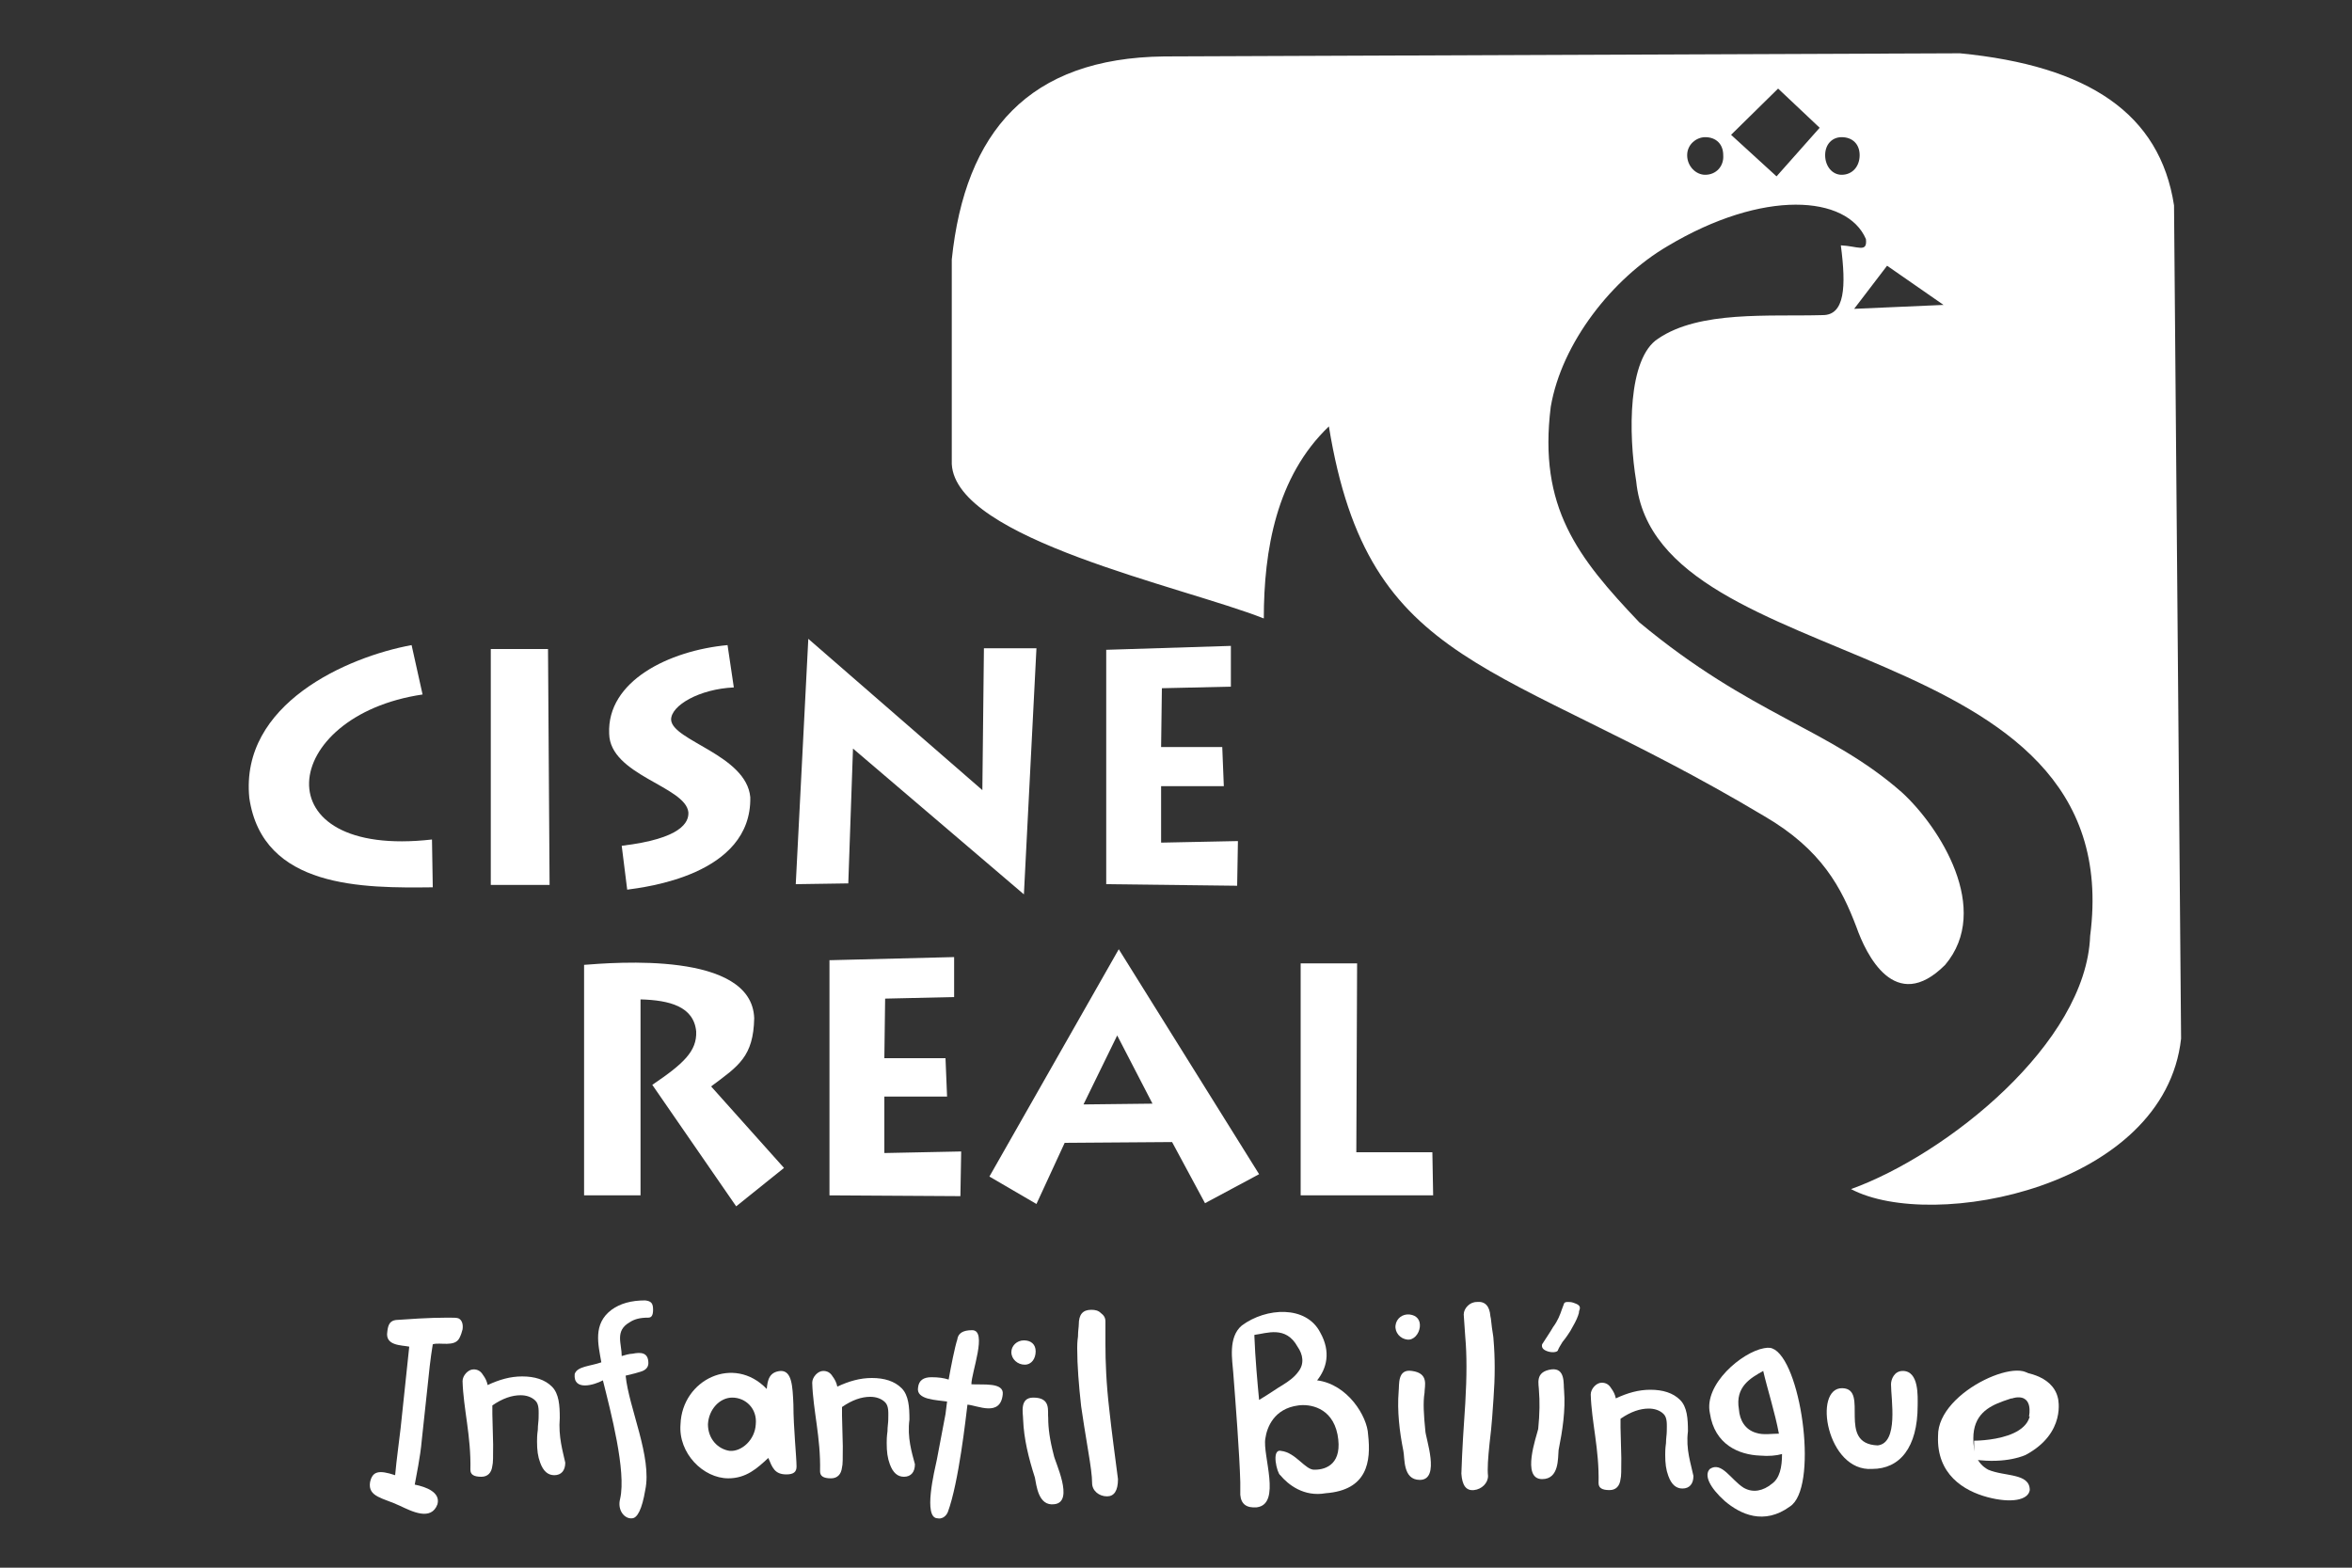 <svg xmlns="http://www.w3.org/2000/svg" xmlns:xlink="http://www.w3.org/1999/xlink" id="Camada_1" x="0px" y="0px" viewBox="0 0 300 200" style="enable-background:new 0 0 300 200;" xml:space="preserve"><rect x="0" y="0" width="300" height="200" fill="#333333" stroke="none"/><style type="text/css">	.st0{fill-rule:evenodd;clip-rule:evenodd;fill:#FFFFFF;}</style><g>	<g>		<g>			<path class="st0" d="M52.5,82.3l1.4,6.3c-18.3,2.7-20.7,21,1.2,18.5l0.1,6.1c-8.8,0.1-21.7,0.2-23.4-11.4    C30.6,89.8,44.3,83.8,52.5,82.3"></path>			<polygon class="st0" points="62.6,82.8 69.9,82.8 70.1,112.9 62.6,112.9    "></polygon>			<path class="st0" d="M92.8,82.3l0.8,5.4c-4.4,0.2-8,2.3-8,4.1c0.1,2.7,9.6,4.5,10.1,9.9c0.2,10-13.6,11.5-15.7,11.8l-0.7-5.6    c7.6-0.9,8.6-3,8.5-4.3c-0.4-3.3-10-4.7-10.1-10C77.4,86.9,85.3,83,92.8,82.3"></path>			<polygon class="st0" points="103.1,81.5 125.3,100.8 125.5,82.7 132.2,82.7 130.6,114.1 108.8,95.5 108.2,112.7 101.5,112.8        "></polygon>			<polygon class="st0" points="141.1,82.9 157,82.4 157,87.6 148.2,87.8 148.1,95.3 155.9,95.3 156.1,100.3 148.1,100.3     148.1,107.5 157.9,107.3 157.8,113 141.1,112.8    "></polygon>		</g>		<g>			<polygon class="st0" points="105.8,122.5 121.7,122.1 121.7,127.2 112.9,127.4 112.8,135 120.6,135 120.8,139.9 112.8,139.9     112.8,147.1 122.6,146.9 122.5,152.6 105.8,152.5    "></polygon>			<path class="st0" d="M74.4,123.1c3.9-0.3,21.5-1.8,21.8,6.8c-0.1,4.9-2,6.1-5.5,8.7L100,149l-6.1,4.9l-10.7-15.5    c4-2.7,5.7-4.3,5.6-6.8c-0.3-3.2-3.4-4-7.1-4.1l0,25l-7.2,0V123.1z"></path>			<path class="st0" d="M126.2,150.1l16.5-29l17.9,28.7l-6.9,3.7l-4.2-7.8l-13.7,0.1l-3.6,7.8L126.2,150.1z M147,140.8l-4.5-8.7    l-4.3,8.8L147,140.8z"></path>			<polygon class="st0" points="165.9,152.5 165.9,122.9 173.1,122.9 173,147 182.7,147 182.8,152.5    "></polygon>		</g>	</g>	<path class="st0" d="M277.3,26.2C275.5,14.5,266.4,8.4,250,6.8L148.5,7.2c-17.3,0.2-25.4,9.6-27.1,25.9v26.1  c0.5,9.6,29.4,15.6,39.8,19.7c0-8.7,1.6-18.1,8.3-24.5c5.1,31.3,21.7,29.5,55.5,49.7c7.4,4.3,9.9,9.2,11.8,14.2  c1.2,3.4,4.9,11.2,11.3,4.8c6-7.1-0.7-17.6-5.5-22c-9.3-8.2-19.2-9.8-33.5-21.7c-7.9-8.3-12.9-14.7-11.3-27.5  c1.4-8.2,7.9-16.4,14.9-20.5c12.2-7.3,22.9-6.5,25.3-0.9c0.2,1.8-1,0.9-3.2,0.8c0.7,5.3,0.5,8.9-2.3,8.9c-6.9,0.2-15.7-0.6-21,3  c-3.9,2.5-3.8,12.2-2.8,18.2c2.5,25.2,63,18.8,57.9,58c-0.5,13.7-18.3,27.9-30.5,32.3c10.4,5.5,40-0.2,42.1-19.2L277.3,26.2z   M217.5,22.3c-1.2,0-2.3-1.1-2.3-2.5c0-1.4,1.2-2.3,2.3-2.3c1.4,0,2.3,0.9,2.3,2.3C219.9,21.2,218.9,22.3,217.5,22.3z M226.6,22.5  l-5.8-5.3l6-5.9l5.3,5L226.6,22.5z M234.9,22.3c-1.2,0-2.1-1.1-2.1-2.5c0-1.4,0.9-2.3,2.1-2.3c1.4,0,2.3,0.9,2.3,2.3  C237.2,21.2,236.3,22.3,234.9,22.3z M236.5,39.4l4.2-5.5l7.2,5L236.5,39.4z"></path>	<g>		<g>			<path class="st0" d="M55.8,191.9c-0.8,2.2-3.3,0.9-4.8,0.2c-2.1-1-4.1-1.1-3.8-3c0.3-1.4,1.1-1.6,3.2-0.9c0.2-2.2,0.5-4.2,0.7-6    l1.1-10.4c-1-0.2-3.1-0.1-2.8-1.9c0.1-1,0.4-1.4,1.1-1.5c1.5-0.1,4.1-0.3,6.6-0.3c0.7,0,1.2,0,1.4,0.1c0.4,0.2,0.6,0.7,0.5,1.4    c-0.1,0.4-0.2,0.7-0.4,1.1c-0.6,1.2-2.5,0.5-3.4,0.8c-0.3,1.8-0.5,3.7-0.7,5.7l-0.7,6.5c-0.2,2.3-0.7,4.5-0.9,5.7    C54.4,189.7,56.2,190.4,55.8,191.9"></path>			<path class="st0" d="M72.1,186.6c0,1-0.5,1.6-1.4,1.6c-0.8,0-1.4-0.5-1.8-1.6c-0.3-0.8-0.4-1.6-0.4-2.7c0-0.3,0-0.8,0.1-1.5    c0-0.6,0.1-1.1,0.1-1.5c0-0.8,0.1-1.7-0.4-2.2c-0.5-0.5-1.2-0.7-1.9-0.7c-1.1,0-2.3,0.4-3.6,1.3c0,0.3,0,0.6,0,1.1l0.1,3.9    c0,1.5,0,2.4-0.1,2.7c-0.1,0.9-0.6,1.4-1.4,1.4c-1,0-1.4-0.3-1.4-0.9c0.1-4.3-0.9-7.8-1-11.3c0-0.7,0.7-1.5,1.4-1.5    c0.5,0,0.9,0.2,1.2,0.7c0.3,0.4,0.5,0.8,0.6,1.3c1.5-0.7,2.9-1.1,4.4-1.1c1.6,0,2.9,0.4,3.8,1.3c0.9,0.9,1,2.4,1,4    C71.2,183.3,71.8,185.2,72.1,186.6"></path>			<path class="st0" d="M83.3,167.1c0,0.7-0.2,1-0.6,1c-1.1,0-1.8,0.2-2.4,0.6c-1.9,1.1-1,2.7-1,4.3c0.3-0.1,1-0.3,1.4-0.3    c1-0.2,2-0.2,2,1.2c0,0.5-0.3,0.9-1,1.1c-0.3,0.1-1,0.3-1.9,0.5c0.4,4.1,3.4,10.4,2.5,14.6c-0.4,2.4-1,3.6-1.7,3.6    c-0.9,0.1-1.9-1-1.5-2.5c0.8-3.5-1.2-11.1-2.2-15.1c-1.1,0.6-3.8,1.4-3.6-0.8c0.3-1,2-1,3.4-1.5c-0.4-2.3-1.1-4.9,1.3-6.7    c1.1-0.8,2.5-1.2,4.3-1.2C83.1,166,83.3,166.3,83.3,167.1"></path>			<path class="st0" d="M127.9,177.9c-0.3,2.9-3.2,1.4-4.5,1.3c-0.2,1.6-1.1,9.9-2.5,13.7c-0.3,0.7-0.9,0.9-1.3,0.8    c-1.9,0-0.4-6.1-0.1-7.5l1.1-5.8l0.2-1.6c-1.3-0.2-4-0.2-3.7-1.8c0.1-0.9,0.7-1.3,1.7-1.3c0.9,0,1.6,0.1,2.2,0.3    c0.3-1.7,0.8-4.2,1.1-5.1c0.1-0.8,0.7-1.2,1.9-1.2c2,0-0.1,5.4-0.1,6.9C125.3,176.7,128.1,176.3,127.9,177.9"></path>			<path class="st0" d="M142.6,188.7c0,1.5-0.5,2.2-1.4,2.2c-1,0-1.9-0.7-1.9-1.7c0-0.9-0.2-2.3-0.5-4.1c-0.4-2.4-0.7-4.3-0.9-5.7    c-0.3-2.7-0.5-5.2-0.5-7.4c0-0.3,0-0.8,0.1-1.5c0-0.7,0.1-1.2,0.1-1.5c0-1.3,0.5-1.9,1.6-1.9c0.5,0,0.9,0.1,1.2,0.4    c0.4,0.3,0.6,0.6,0.6,1.1v2.9c0,2.2,0.1,5,0.5,8.4C141.8,182.7,142.2,185.6,142.6,188.7"></path>			<path class="st0" d="M134.5,191.9c-2.1,0.3-2.3-2.5-2.5-3.4c-0.8-2.5-1.4-4.9-1.5-7.4c0-0.8-0.5-2.8,1.3-2.8    c2.3,0,1.8,1.7,1.9,2.6c0,1.3,0.2,2.8,0.7,4.7C134.5,186.4,137.1,191.6,134.5,191.9"></path>			<path class="st0" d="M130.6,171c0.9,0,1.5,0.5,1.5,1.4c0,0.9-0.5,1.7-1.4,1.7c-0.9,0-1.7-0.7-1.7-1.6    C129,171.7,129.7,171,130.6,171"></path>			<path class="st0" d="M116.7,186.8c0,1-0.5,1.6-1.4,1.6c-0.8,0-1.4-0.5-1.8-1.6c-0.3-0.8-0.4-1.6-0.4-2.7c0-0.3,0-0.8,0.1-1.5    c0-0.6,0.1-1.1,0.1-1.5c0-0.8,0.1-1.7-0.4-2.2c-0.5-0.5-1.2-0.7-1.9-0.7c-1.1,0-2.3,0.4-3.6,1.3c0,0.3,0,0.6,0,1.1l0.1,3.9    c0,1.5,0,2.4-0.1,2.7c-0.1,0.9-0.6,1.4-1.4,1.4c-1,0-1.4-0.3-1.4-0.9c0.1-4.3-0.9-7.8-1-11.3c0-0.7,0.7-1.5,1.4-1.5    c0.5,0,0.9,0.2,1.2,0.7c0.3,0.4,0.5,0.8,0.6,1.3c1.5-0.7,2.9-1.1,4.4-1.1c1.6,0,2.9,0.4,3.8,1.3c0.9,0.9,1,2.4,1,4    C115.7,183.4,116.3,185.3,116.7,186.8"></path>			<path class="st0" d="M99.6,174.9c-1.5,0.1-1.7,1.2-1.8,2.3c-4.2-4.4-10.8-1.2-11,4.5c-0.3,3.7,2.9,6.9,6.1,6.9    c2.3,0,3.7-1.3,5.1-2.6c0.5,1.2,0.8,2.1,2.3,2.1c0.9,0,1.3-0.3,1.3-1c0-1.2-0.4-5-0.4-7.9C101.1,176.8,101,174.9,99.6,174.9     M93.4,178.3c1.7,0,3.2,1.4,3,3.4c-0.1,2-1.8,3.5-3.3,3.4c-1.5-0.2-2.8-1.5-2.8-3.4C90.4,179.8,91.8,178.3,93.4,178.3"></path>		</g>		<g>			<path class="st0" d="M226.4,172.2C226.4,172.2,226.4,172.2,226.4,172.2c-0.5-0.3-0.8-0.3-1.4-0.2c0,0,0,0,0,0    c-2.8,0.5-7.7,4.6-6.9,8.3c0.6,4,3.7,5.3,6.4,5.4c1.1,0.1,2.1,0,2.8-0.2c0,1.7-0.3,3.1-1.3,3.8c-1.1,0.9-2.4,1.2-3.6,0.5    c-1.6-1-2.8-3.4-4.3-2.4c-0.8,0.8,0,2.4,1.9,4.1c2,1.7,5,3.1,8.3,0.7C231.9,189.9,229.9,174.5,226.4,172.2 M224,182.8    c-1.4-0.4-2.1-1.6-2.2-3c-0.5-2.9,1.5-4,3.1-4.9c0.5,2.2,1.5,5.3,2,8C226,182.9,224.9,183.1,224,182.8"></path>			<path class="st0" d="M196.7,171.5c-0.1,0.4,0.1,0.7,0.7,0.9c0.6,0.2,1.2,0.1,1.3-0.1c0.1-0.3,0.3-0.6,0.6-1.1    c0.5-0.6,0.8-1.1,1-1.4c0.4-0.7,0.8-1.4,1-2c0-0.1,0.1-0.2,0.1-0.4c0-0.2,0.1-0.3,0.1-0.4c0.1-0.4-0.2-0.6-0.8-0.8    c-0.3-0.1-0.5-0.1-0.8-0.1c-0.2,0-0.4,0.1-0.4,0.2l-0.3,0.8c-0.2,0.6-0.5,1.4-1.1,2.2C197.7,170,197.2,170.7,196.7,171.5"></path>			<path class="st0" d="M238.8,187.4c3.5,0,5.8-2.7,5.8-8.1c0-1.1,0.2-4.4-1.9-4.4c-1.1,0-1.5,1.1-1.5,1.7c0,1.9,1,7.5-1.7,7.8    c-5.3-0.2-1-7.2-4.5-7.3C231.2,177,233,187.8,238.8,187.4"></path>			<path class="st0" d="M216,188.3c0,1-0.5,1.6-1.4,1.6c-0.8,0-1.4-0.5-1.8-1.6c-0.3-0.8-0.4-1.6-0.4-2.7c0-0.3,0-0.8,0.1-1.5    c0-0.6,0.1-1.1,0.1-1.5c0-0.8,0.1-1.7-0.4-2.2c-0.5-0.5-1.2-0.7-1.9-0.7c-1.1,0-2.3,0.4-3.6,1.3c0,0.3,0,0.6,0,1.1l0.1,3.9    c0,1.5,0,2.4-0.1,2.7c-0.1,0.9-0.6,1.4-1.4,1.4c-1,0-1.4-0.3-1.4-0.9c0.1-4.3-0.9-7.8-1-11.3c0-0.7,0.7-1.5,1.4-1.5    c0.5,0,0.9,0.2,1.2,0.7c0.3,0.4,0.5,0.8,0.6,1.3c1.5-0.7,2.9-1.1,4.4-1.1c1.6,0,2.9,0.4,3.8,1.3c0.9,0.9,1,2.4,1,4    C215,184.9,215.7,186.8,216,188.3"></path>			<path class="st0" d="M174.5,183c-0.1-2.3-2.6-6.4-6.5-6.9c1.2-1.5,1.8-3.6,0.4-6.1c-1.8-3.5-6.9-3.2-10-0.9    c-1.8,1.5-1.2,4.5-1.1,6c0.3,3.9,0.8,10.3,0.9,14c0,0.7,0,1.3,0,1.6c0.1,1.2,0.8,1.7,2.1,1.6c3.2-0.4,0.7-6.7,1.1-8.8    c0.2-1.4,1.1-3.8,4.2-4.2c1.4-0.2,4.3,0.2,5,3.7c0.7,3.7-1.4,4.5-2.9,4.5c-1.2,0.1-2.4-2.2-4.3-2.4c-1.3-0.3-0.5,2.9-0.1,3.1    c1,1.2,3,2.8,5.8,2.3C174.4,190.1,174.9,186.5,174.5,183 M160.6,178.6c-0.2-2.1-0.5-5.4-0.6-8.1c0-0.1,0-0.1,0-0.2    c1.6-0.2,4-1.2,5.5,1.5c0.7,1,0.9,2.2,0.1,3.2c-0.5,0.7-1.2,1.2-2,1.7C162.9,177.1,162.1,177.7,160.6,178.6"></path>			<path class="st0" d="M186.4,188c0.1,1.5,0.6,2.2,1.6,2.1c1-0.1,1.8-0.9,1.8-1.8c-0.1-0.9,0-2.3,0.2-4.2c0.3-2.4,0.4-4.3,0.5-5.7    c0.2-2.7,0.2-5.2,0-7.5c0-0.3-0.1-0.8-0.2-1.5c-0.1-0.7-0.1-1.1-0.2-1.5c-0.1-1.3-0.7-1.9-1.7-1.8c-0.5,0-0.9,0.2-1.2,0.5    c-0.3,0.3-0.5,0.7-0.5,1.1l0.2,2.9c0.2,2.2,0.2,5,0,8.4C186.7,181.9,186.5,184.9,186.4,188"></path>			<path class="st0" d="M196.7,188.7c2.2,0,2-2.7,2.1-3.7c0.5-2.5,0.9-5.1,0.7-7.6c-0.1-0.8,0.2-2.9-1.6-2.7    c-2.2,0.3-1.6,1.9-1.6,2.8c0.1,1.2,0.1,2.8-0.1,4.8C196,183.2,194,188.7,196.7,188.7"></path>			<path class="st0" d="M181.1,188.8c-2.2,0-1.9-2.8-2.1-3.7c-0.5-2.5-0.8-5.1-0.6-7.6c0.1-0.8-0.2-2.9,1.7-2.6    c2.2,0.3,1.6,1.9,1.6,2.8c-0.2,1.2-0.1,2.8,0.1,4.8C181.8,183.4,183.8,188.8,181.1,188.8"></path>			<path class="st0" d="M179.8,167.7c0.9,0.1,1.4,0.7,1.3,1.6c-0.1,0.9-0.8,1.7-1.6,1.6c-0.9-0.1-1.6-0.9-1.5-1.8    C178.1,168.2,178.9,167.6,179.8,167.7"></path>			<path class="st0" d="M258.9,190.1c-0.2,1.3-2.4,1.7-5.4,0.9c-3-0.8-6.5-2.9-6.3-7.8c-0.1-5.9,11.8-10.8,12-7    c0.1,3.1-7.5,1.3-7.5,7.3c0,1.7,0.4,3.2,1.9,4C255.7,188.4,258.9,187.9,258.9,190.1"></path>			<path class="st0" d="M251.7,183.8c0,0,9.5,0.1,6.8-5.7l-1-3.1c0,0,4.3,0.2,5,3.4c0,0,1.1,4.4-4.1,7.2c0,0-2.4,1.2-6.6,0.6V183.8z    "></path>			<path class="st0" d="M258.8,180.7c0,0,0.7-3.1-2.2-2.3l-0.3-1l4.2-1.1l0.3,2.2l-1,2.3L258.8,180.7z"></path>		</g>	</g></g></svg>